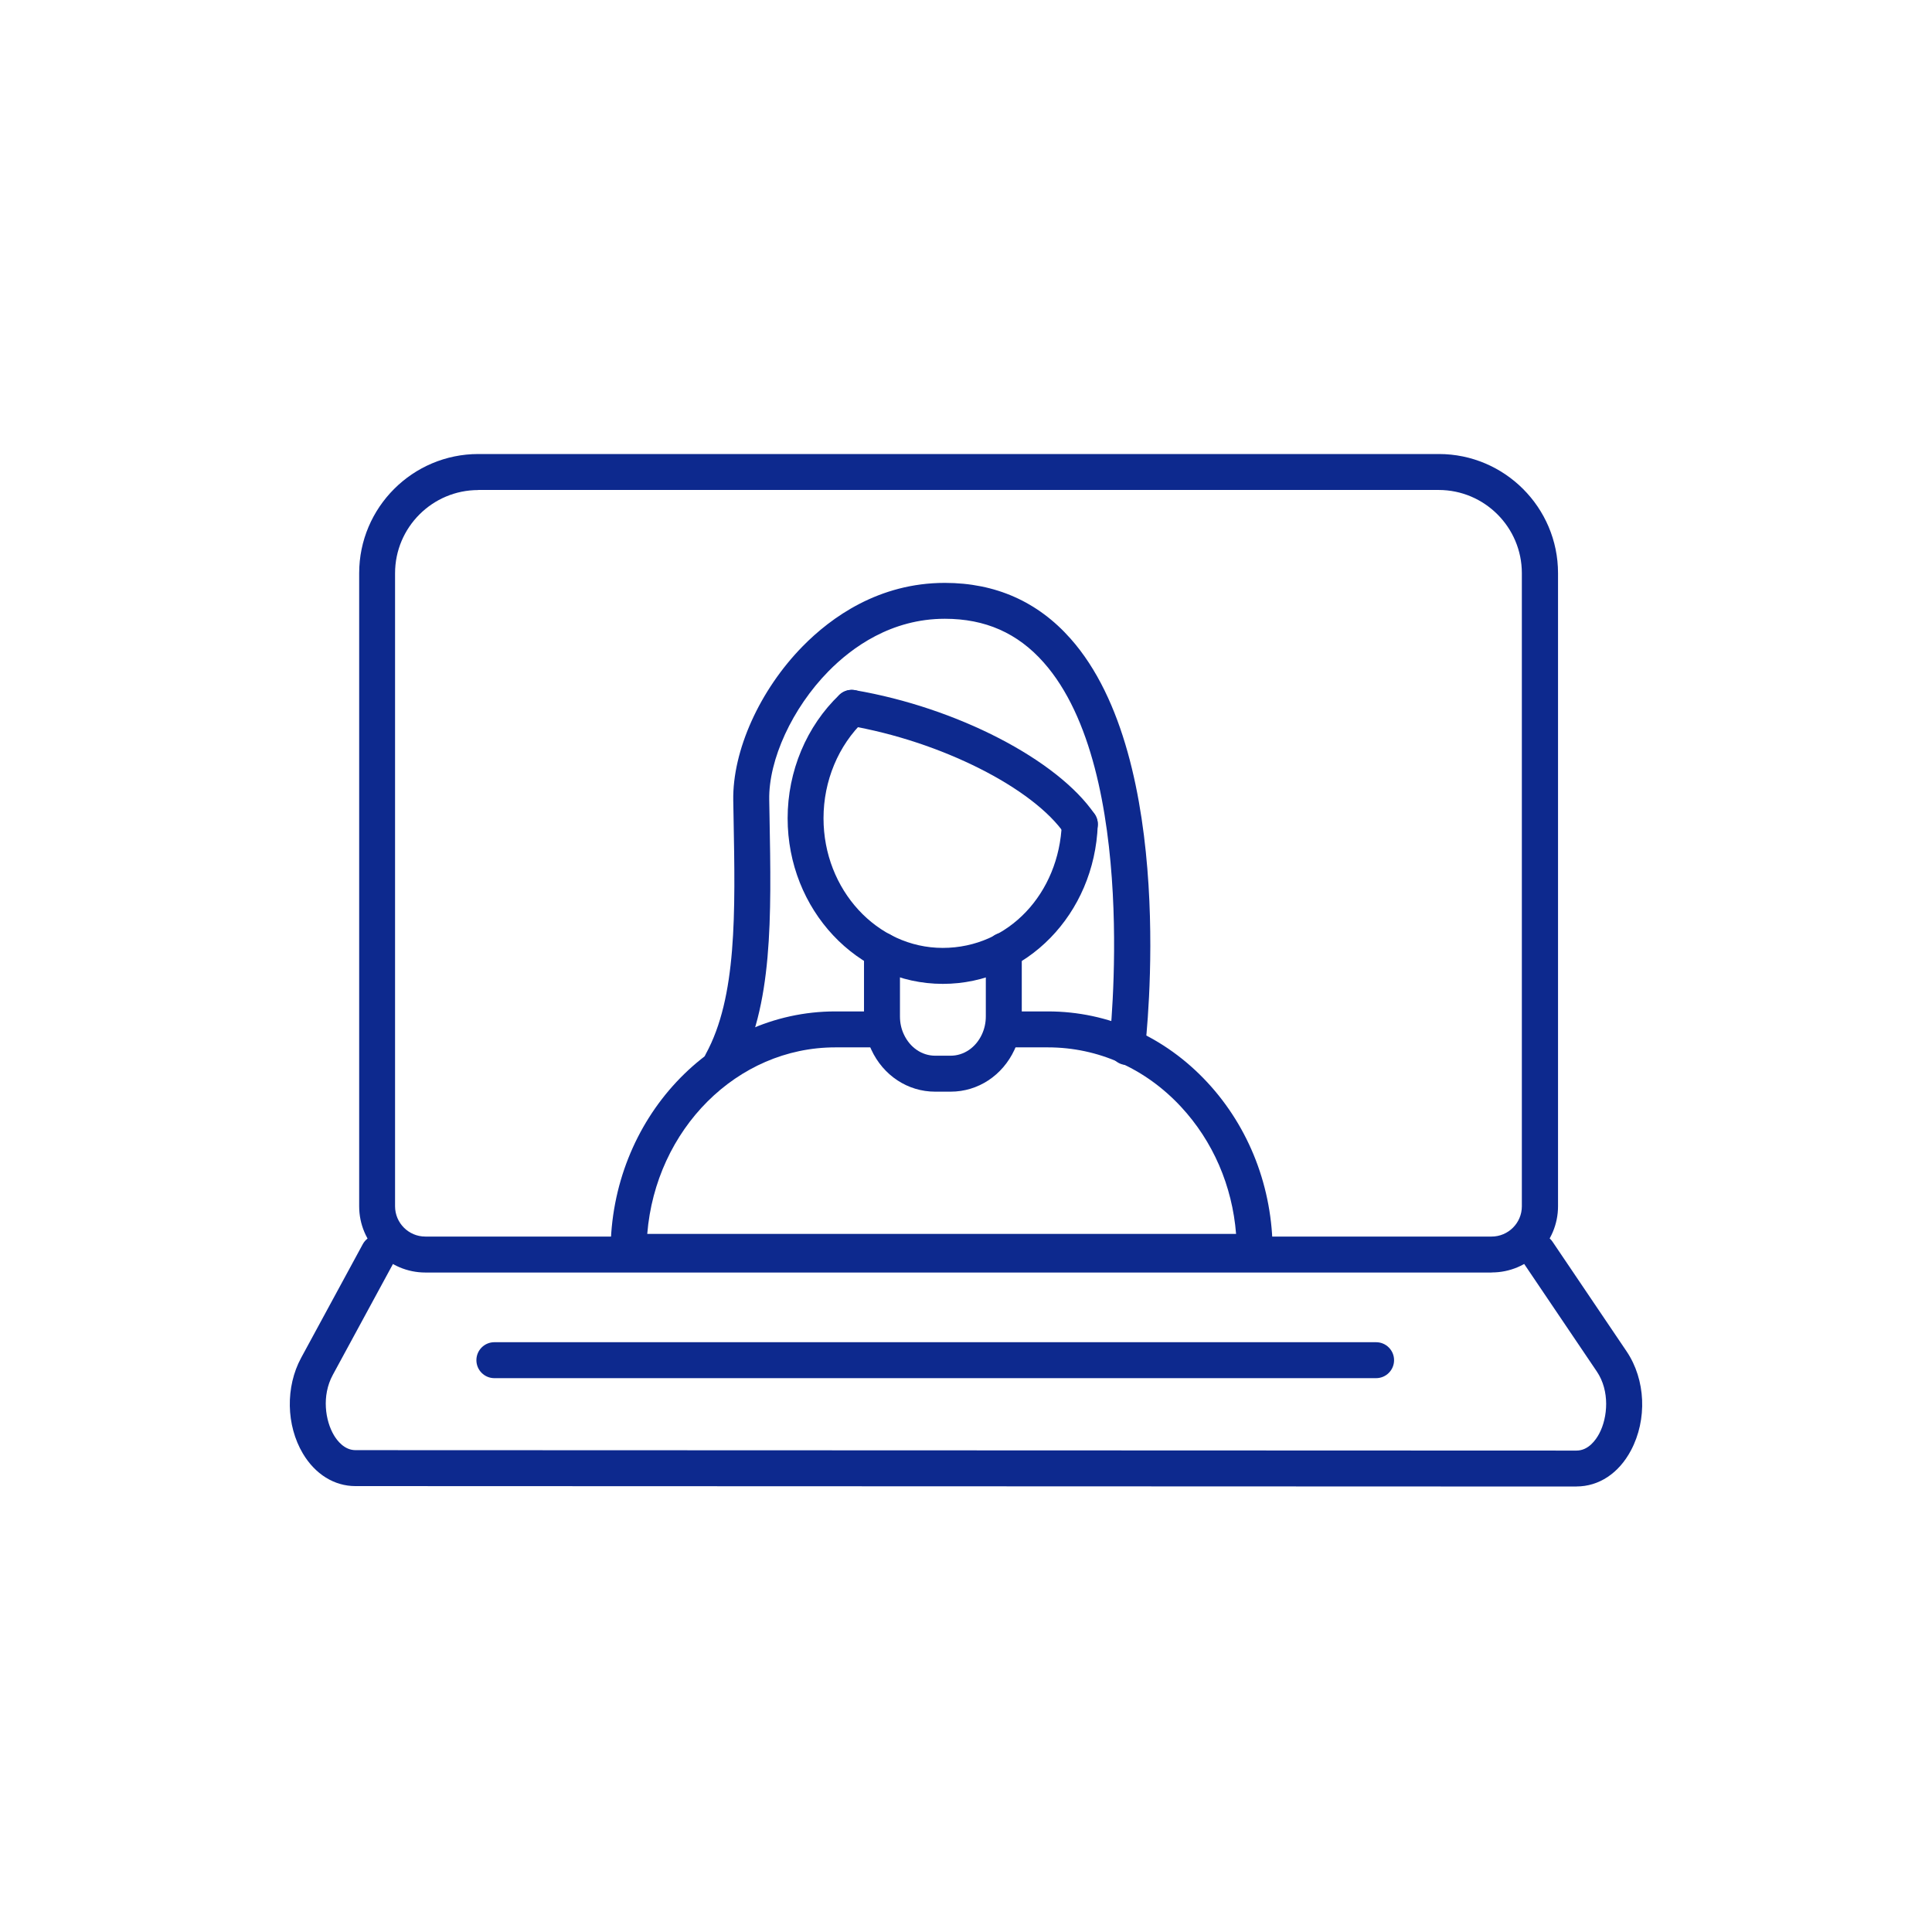 <?xml version="1.0" encoding="UTF-8"?>
<svg xmlns="http://www.w3.org/2000/svg" width="120" height="120" viewBox="0 0 120 120" fill="none">
  <path d="M92.649 79.039H26.423C24.154 79.039 22.309 77.194 22.309 74.925V35.601C22.309 31.523 25.628 28.2 29.71 28.2H89.37C93.448 28.2 96.772 31.519 96.772 35.601V74.92C96.772 77.189 94.927 79.034 92.658 79.034L92.649 79.039ZM29.706 30.438C26.856 30.438 24.538 32.756 24.538 35.605V74.925C24.538 75.961 25.382 76.805 26.418 76.805H92.644C93.681 76.805 94.525 75.961 94.525 74.925V35.601C94.525 32.751 92.207 30.433 89.357 30.433H29.697L29.706 30.438Z" fill="#0D298E"></path>
  <path d="M97.91 92.331L22.072 92.304C20.764 92.304 19.576 91.567 18.812 90.281C17.771 88.53 17.726 86.141 18.705 84.336L22.532 77.279C22.827 76.738 23.502 76.537 24.047 76.828C24.587 77.123 24.788 77.801 24.498 78.342L20.67 85.399C19.964 86.703 20.21 88.249 20.737 89.138C20.942 89.486 21.393 90.071 22.081 90.071L97.919 90.098C98.661 90.098 99.121 89.437 99.331 89.044C99.867 88.034 99.992 86.386 99.183 85.189L94.583 78.378C94.239 77.868 94.373 77.172 94.882 76.828C95.391 76.484 96.088 76.618 96.432 77.127L101.033 83.939C102.216 85.694 102.323 88.164 101.301 90.089C100.546 91.509 99.313 92.327 97.915 92.327L97.91 92.331Z" fill="#0D298E"></path>
  <path d="M85.471 85.6H30.706C30.09 85.6 29.59 85.1 29.59 84.483C29.59 83.867 30.09 83.367 30.706 83.367H85.471C86.088 83.367 86.588 83.867 86.588 84.483C86.588 85.1 86.088 85.6 85.471 85.6Z" fill="#0D298E"></path>
  <path d="M77.936 78.874H39.041C38.425 78.874 37.924 78.373 37.924 77.757C37.924 69.52 44.187 62.821 51.882 62.821H54.777C55.393 62.821 55.893 63.321 55.893 63.937C55.893 64.554 55.393 65.054 54.777 65.054H51.882C45.763 65.054 40.725 70.159 40.202 76.64H76.775C76.538 73.652 75.341 70.883 73.353 68.743C71.142 66.363 68.208 65.054 65.09 65.054H62.339C61.722 65.054 61.222 64.554 61.222 63.937C61.222 63.321 61.722 62.821 62.339 62.821H65.09C68.833 62.821 72.348 64.384 74.988 67.225C77.605 70.043 79.048 73.786 79.048 77.757C79.048 78.373 78.548 78.874 77.931 78.874H77.936Z" fill="#0D298E"></path>
  <path d="M58.56 61.11C53.245 61.11 48.921 56.496 48.921 50.823C48.921 47.898 50.096 45.102 52.137 43.154C52.584 42.73 53.289 42.748 53.714 43.194C54.138 43.641 54.12 44.347 53.673 44.771C52.07 46.298 51.15 48.505 51.15 50.823C51.15 55.263 54.473 58.876 58.555 58.876C62.638 58.876 65.791 55.486 65.952 51.154C65.974 50.537 66.492 50.064 67.109 50.077C67.725 50.1 68.208 50.618 68.185 51.234C67.984 56.773 63.754 61.11 58.56 61.11Z" fill="#0D298E"></path>
  <path d="M59.038 67.805H58.082C56.385 67.805 54.862 66.805 54.116 65.192C53.816 64.549 53.665 63.852 53.665 63.133V59.042C53.665 58.425 54.165 57.925 54.781 57.925C55.398 57.925 55.898 58.425 55.898 59.042V63.133C55.898 63.526 55.978 63.906 56.144 64.254C56.523 65.067 57.265 65.572 58.086 65.572H59.042C59.864 65.572 60.606 65.067 60.985 64.254C61.146 63.906 61.231 63.531 61.231 63.133V59.042C61.231 58.425 61.731 57.925 62.348 57.925C62.964 57.925 63.464 58.425 63.464 59.042V63.133C63.464 63.857 63.312 64.549 63.013 65.197C62.267 66.805 60.744 67.805 59.047 67.805H59.038Z" fill="#0D298E"></path>
  <path d="M67.073 52.311C66.716 52.311 66.363 52.141 66.149 51.824C64.188 48.943 58.417 46.035 52.722 45.066C52.115 44.963 51.704 44.387 51.811 43.779C51.914 43.172 52.49 42.761 53.097 42.868C59.426 43.945 65.689 47.188 67.993 50.569C68.342 51.078 68.208 51.775 67.698 52.119C67.506 52.248 67.288 52.311 67.073 52.311Z" fill="#0D298E"></path>
  <path d="M44.812 67.126C44.629 67.126 44.446 67.082 44.276 66.988C43.735 66.693 43.539 66.014 43.834 65.474C45.772 61.936 45.674 56.741 45.562 50.721L45.544 49.72C45.491 46.625 47.184 42.864 49.859 40.139C51.623 38.344 54.585 36.204 58.685 36.204C61.825 36.204 64.451 37.365 66.488 39.661C73.161 47.174 71.201 64.437 71.116 65.165C71.044 65.777 70.49 66.215 69.874 66.144C69.262 66.072 68.824 65.514 68.896 64.902C68.914 64.732 70.825 47.902 64.818 41.14C63.201 39.317 61.195 38.433 58.685 38.433C55.358 38.433 52.914 40.211 51.454 41.698C49.212 43.98 47.733 47.187 47.778 49.675L47.796 50.676C47.912 57.014 48.014 62.486 45.79 66.546C45.589 66.916 45.205 67.126 44.812 67.126Z" fill="#0D298E"></path>
</svg>
